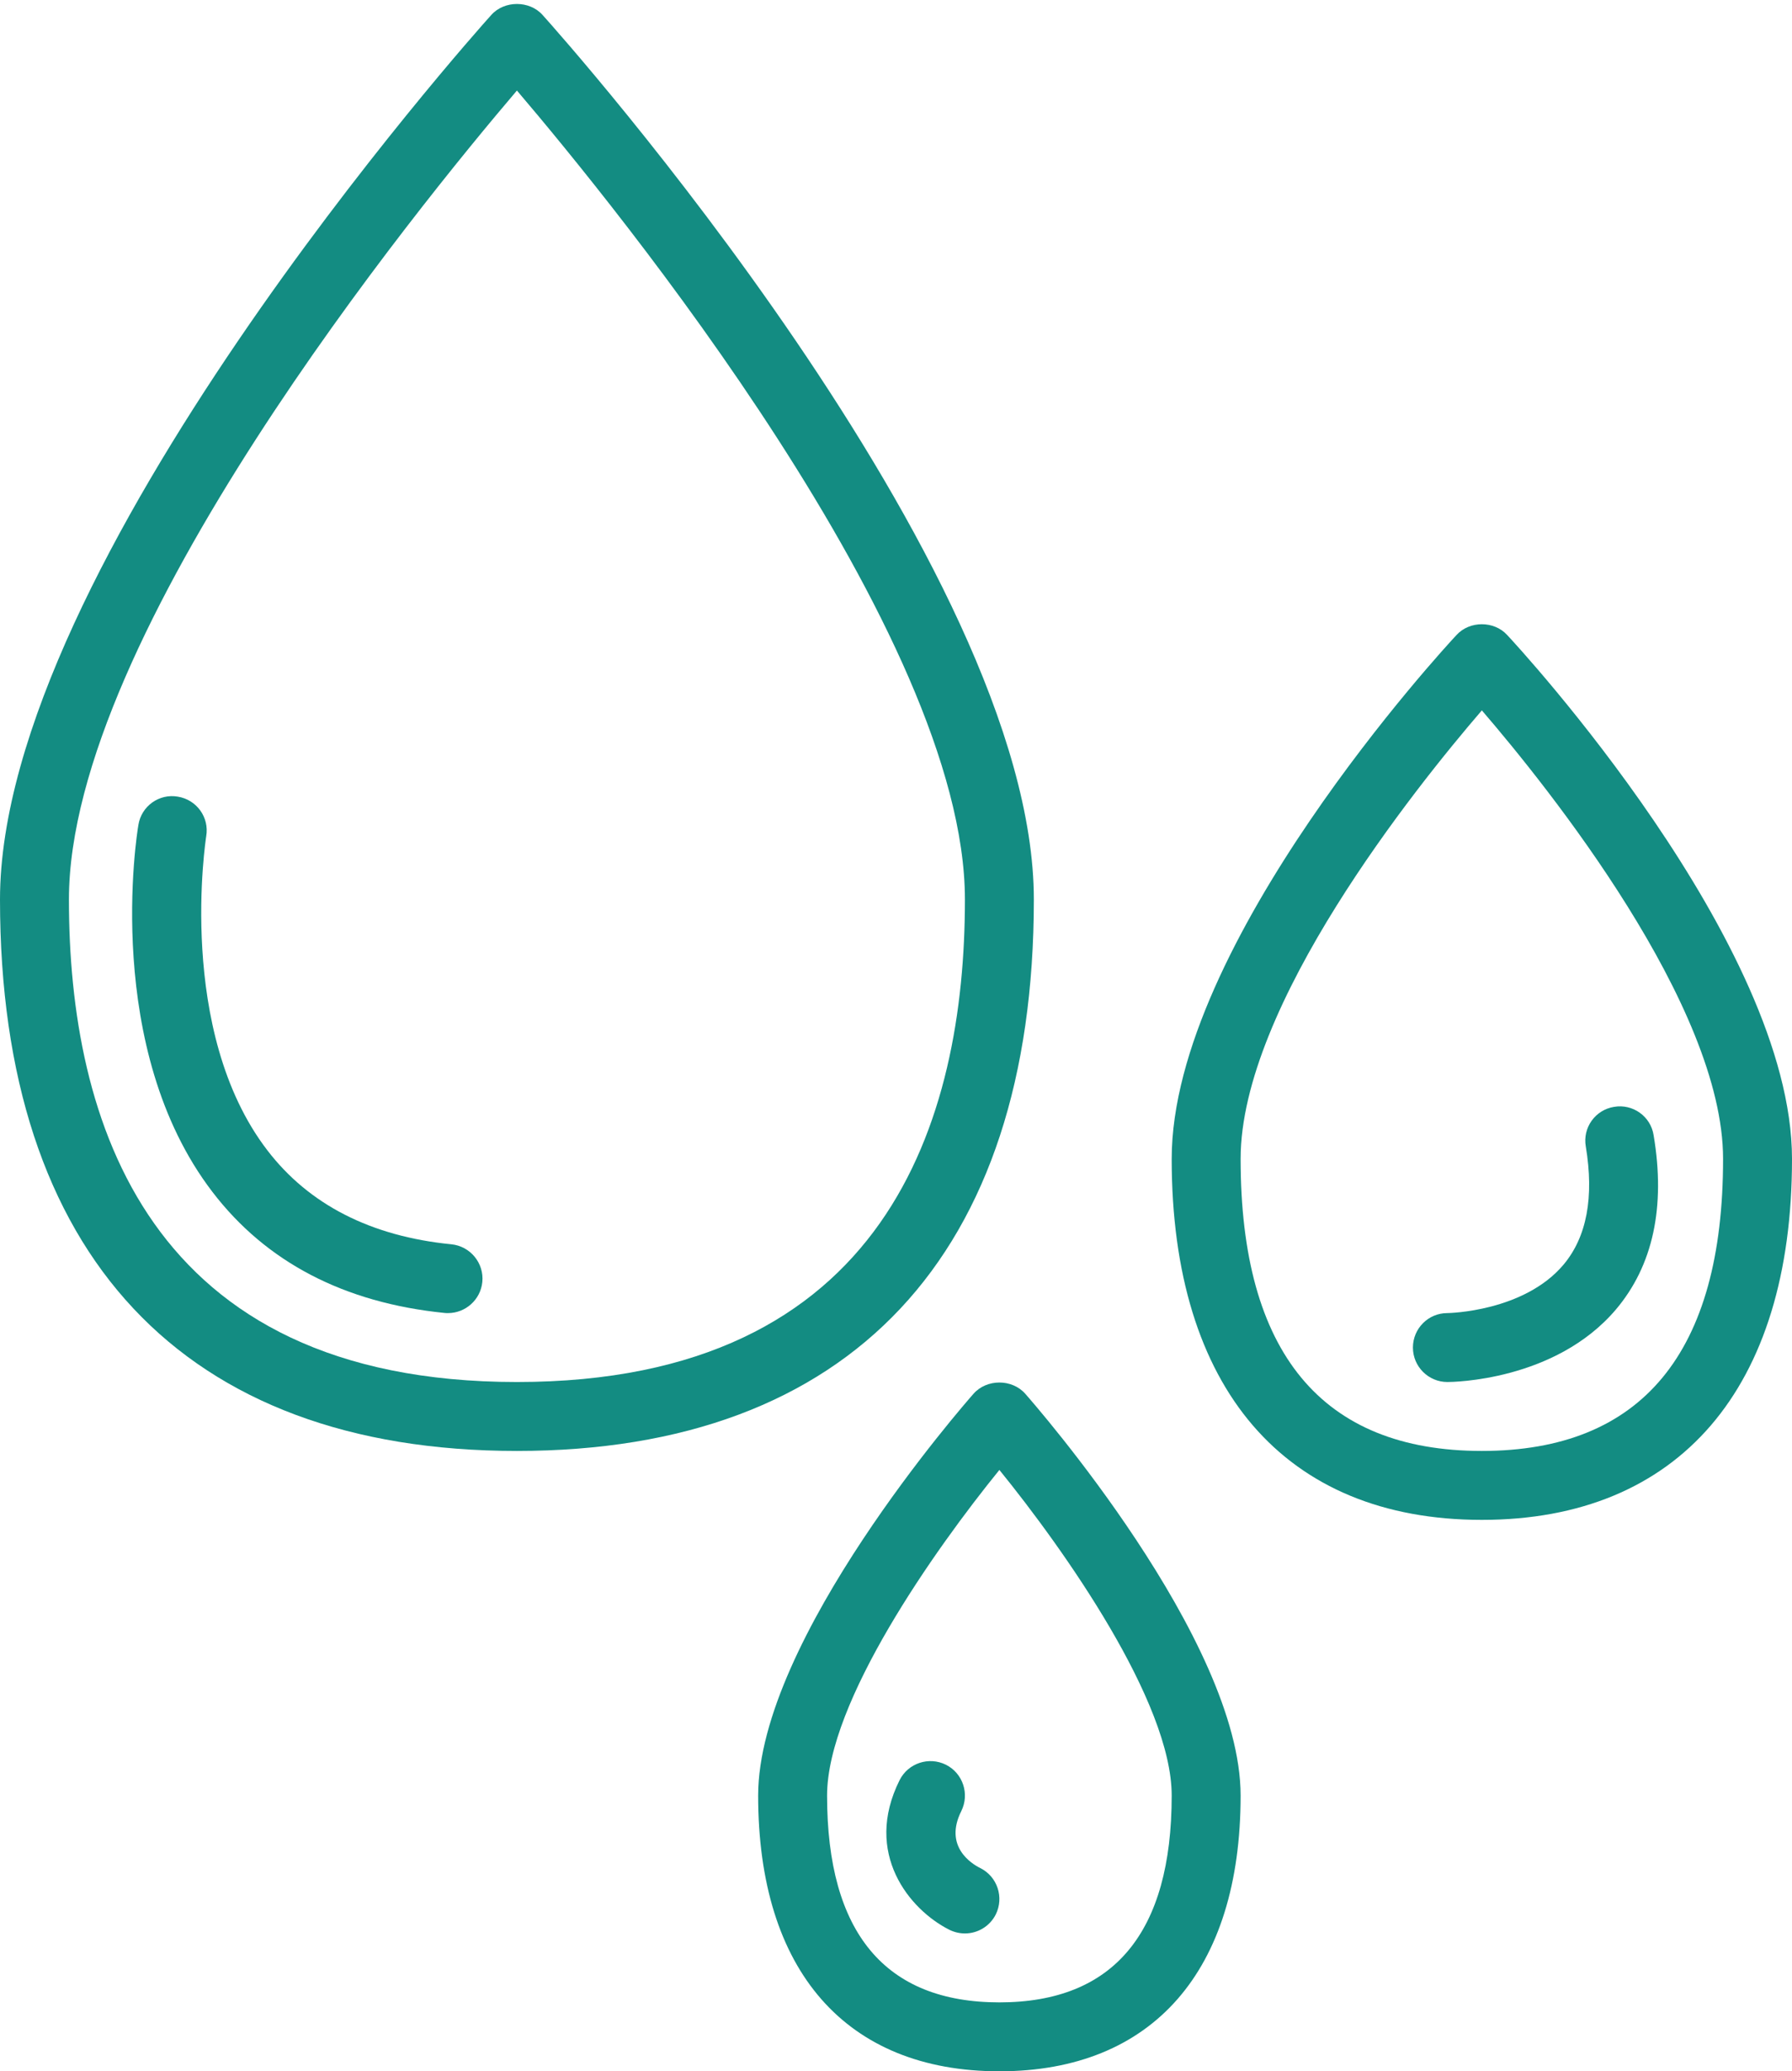 <?xml version="1.0" encoding="UTF-8" standalone="no"?><svg xmlns="http://www.w3.org/2000/svg" xmlns:xlink="http://www.w3.org/1999/xlink" fill="#138c82" height="60.1" preserveAspectRatio="xMidYMid meet" version="1" viewBox="6.0 1.9 52.0 60.1" width="52" zoomAndPan="magnify"><g id="change1_1"><path d="M 21 4.527 C 23.863 7.887 34 20.32 34 28 C 34 34.387 31.742 42 21 42 C 10.258 42 8 34.387 8 28 C 8 20.32 18.137 7.887 21 4.527 Z M 21 44 C 30.672 44 36 38.316 36 28 C 36 18.34 22.328 2.98 21.742 2.332 C 21.363 1.91 20.637 1.91 20.258 2.332 C 19.672 2.98 6 18.34 6 28 C 6 38.316 11.328 44 21 44" fill="inherit"/><path d="M 49 22.512 C 50.93 24.754 56 31.078 56 35.527 C 56 41.148 53.645 44 49 44 C 44.355 44 42 41.148 42 35.527 C 42 31.078 47.07 24.754 49 22.512 Z M 49 46 C 54.719 46 58 42.184 58 35.527 C 58 29.277 50.07 20.68 49.73 20.32 C 49.352 19.91 48.648 19.91 48.27 20.32 C 47.93 20.68 40 29.277 40 35.527 C 40 42.184 43.281 46 49 46" fill="inherit"/><path d="M 35 60 C 31.684 60 30 57.98 30 54 C 30 51.281 33.129 46.855 35 44.551 C 36.871 46.855 40 51.277 40 54 C 40 57.98 38.316 60 35 60 Z M 34.25 42.34 C 33.996 42.629 28 49.473 28 54 C 28 59.082 30.551 62 35 62 C 39.449 62 42 59.082 42 54 C 42 49.473 36.004 42.629 35.75 42.34 C 35.367 41.906 34.633 41.906 34.25 42.34" fill="inherit"/><path d="M 18.902 39.996 C 18.934 40 18.969 40 19 40 C 19.508 40 19.945 39.613 19.996 39.098 C 20.051 38.551 19.648 38.059 19.098 38.004 C 16.762 37.773 14.965 36.852 13.758 35.277 C 11.098 31.809 11.977 26.219 11.984 26.164 C 12.078 25.617 11.707 25.105 11.164 25.016 C 10.621 24.918 10.102 25.289 10.016 25.836 C 9.969 26.098 8.977 32.32 12.164 36.484 C 13.723 38.523 15.988 39.703 18.902 39.996" fill="inherit"/><path d="M 48 42 C 48.129 42 51.125 41.977 52.891 39.895 C 53.965 38.625 54.336 36.922 53.984 34.836 C 53.898 34.289 53.379 33.922 52.836 34.016 C 52.289 34.105 51.922 34.621 52.016 35.164 C 52.262 36.641 52.043 37.793 51.371 38.594 C 50.219 39.961 48.039 40 47.996 40 C 47.445 40 47 40.449 47 41 C 47 41.551 47.449 42 48 42" fill="inherit"/><path d="M 34.449 56.105 C 34.188 55.977 33.383 55.473 33.895 54.449 C 34.141 53.953 33.941 53.352 33.449 53.105 C 32.953 52.859 32.352 53.059 32.105 53.551 C 31.043 55.676 32.391 57.312 33.551 57.895 C 33.695 57.965 33.848 58 34 58 C 34.367 58 34.719 57.797 34.895 57.449 C 35.141 56.953 34.941 56.352 34.449 56.105" fill="inherit"/></g></svg>